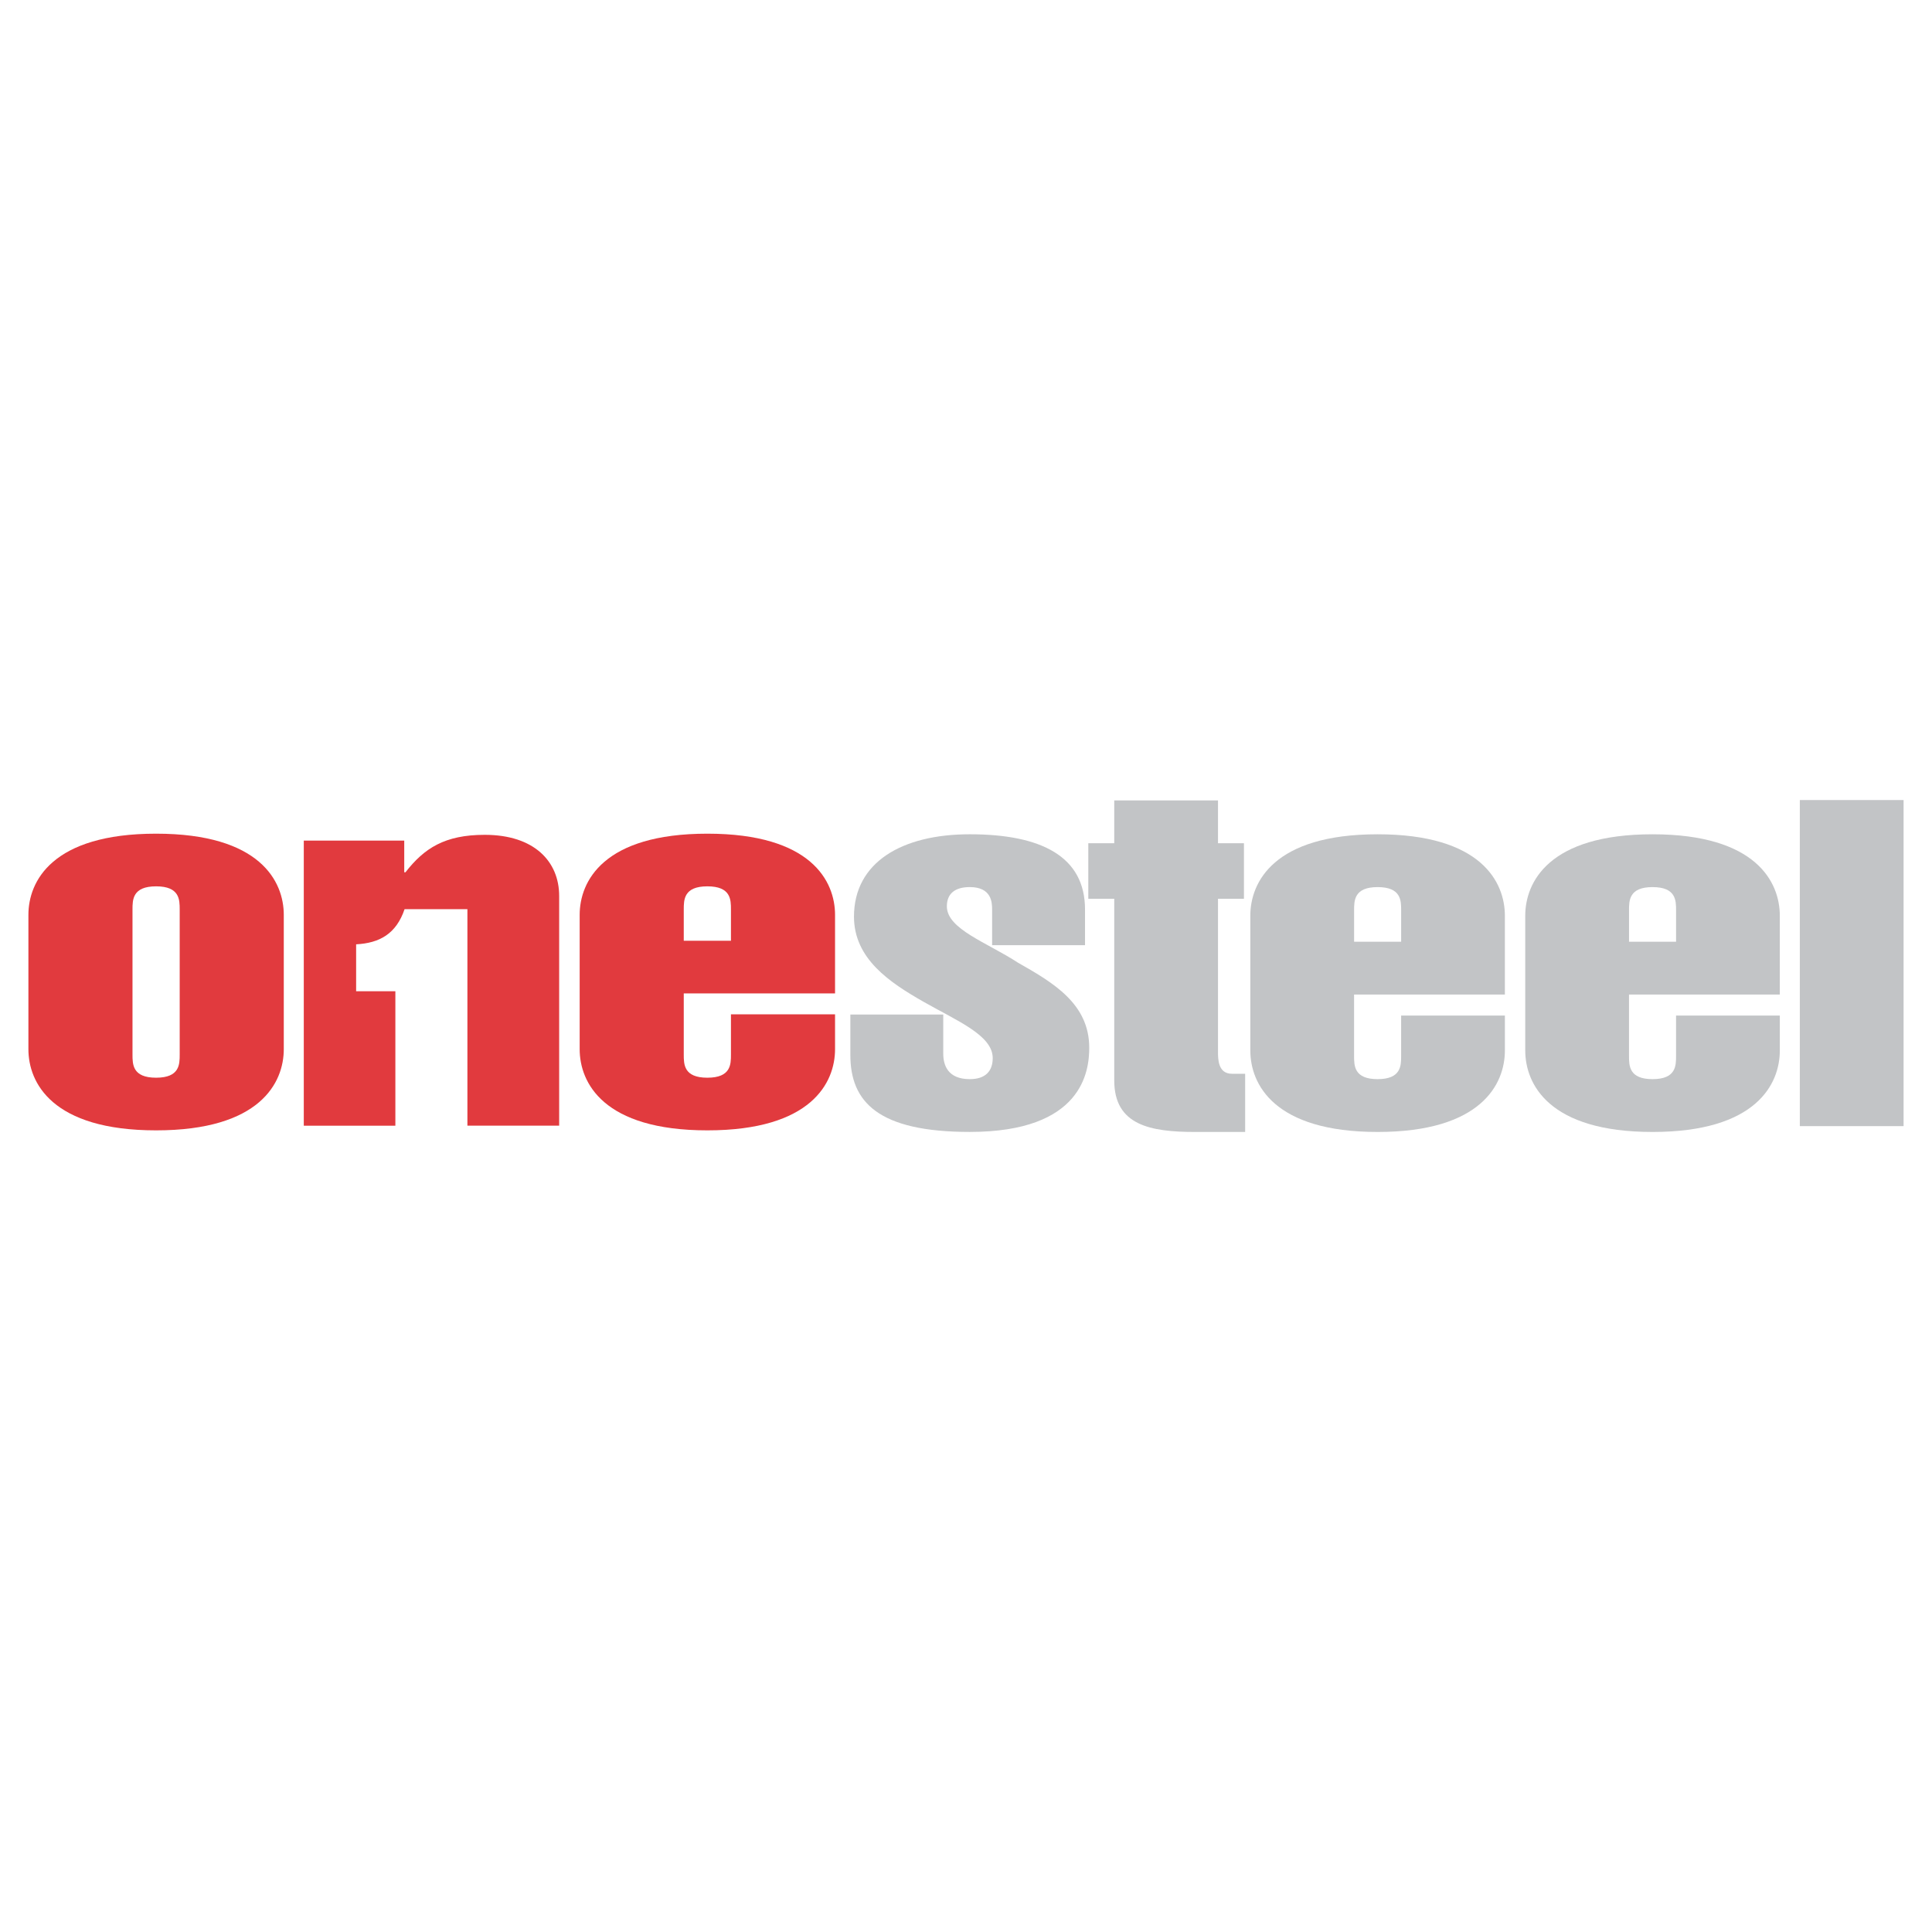 <?xml version="1.0" encoding="utf-8"?>
<!-- Generator: Adobe Illustrator 13.0.0, SVG Export Plug-In . SVG Version: 6.00 Build 14948)  -->
<!DOCTYPE svg PUBLIC "-//W3C//DTD SVG 1.0//EN" "http://www.w3.org/TR/2001/REC-SVG-20010904/DTD/svg10.dtd">
<svg version="1.0" id="Layer_1" xmlns="http://www.w3.org/2000/svg" xmlns:xlink="http://www.w3.org/1999/xlink" x="0px" y="0px"
	 width="192.756px" height="192.756px" viewBox="0 0 192.756 192.756" enable-background="new 0 0 192.756 192.756"
	 xml:space="preserve">
<g>
	<polygon fill-rule="evenodd" clip-rule="evenodd" fill="#FFFFFF" points="0,0 192.756,0 192.756,192.756 0,192.756 0,0 	"/>
	<path fill-rule="evenodd" clip-rule="evenodd" fill="#E13A3E" d="M13.219,90.744c0-0.979,0-2.314,2.355-2.314
		c2.354,0,2.354,1.335,2.354,2.314v14.465c0,0.979,0,2.314-2.354,2.314c-2.355,0-2.355-1.336-2.355-2.314V90.744L13.219,90.744z
		 M2.834,104.676c0,3.338,2.355,8.1,12.74,8.1s12.739-4.762,12.739-8.1V91.278c0-3.339-2.354-8.102-12.739-8.102
		s-12.74,4.762-12.74,8.102V104.676L2.834,104.676z"/>
	<path fill-rule="evenodd" clip-rule="evenodd" fill="#E13A3E" d="M68.219,90.744c0-0.979,0-2.314,2.354-2.314
		c2.354,0,2.354,1.335,2.354,2.314v3.115h-4.708V90.744L68.219,90.744z M57.834,104.676c0,3.338,2.355,8.1,12.739,8.1
		c10.385,0,12.74-4.762,12.74-8.1v-3.475H72.927v4.008c0,0.979,0,2.314-2.354,2.314c-2.354,0-2.354-1.336-2.354-2.314v-6.098h15.094
		v-7.833c0-3.339-2.355-8.102-12.74-8.102c-10.384,0-12.739,4.762-12.739,8.102V104.676L57.834,104.676z"/>
	<path fill-rule="evenodd" clip-rule="evenodd" fill="#E13A3E" d="M55.788,89.388c0-3.427-2.477-6.097-7.426-6.097
		c-3.986,0-6.039,1.335-7.909,3.738h-0.122v-3.16H30.309v28.442h9.137V98.896h-3.915v-4.681c2.34-0.124,3.998-1.044,4.835-3.509
		h6.268v21.604h9.154V89.388L55.788,89.388z"/>
	<path fill-rule="evenodd" clip-rule="evenodd" fill="#C2C4C6" d="M84.841,101.221h9.268v3.898c0,1.117,0.422,2.547,2.648,2.547
		c1.565,0,2.287-0.803,2.287-2.1c0-2.277-3.55-3.707-6.921-5.629c-3.37-1.92-6.921-4.286-6.921-8.484
		c0-5.404,4.755-8.217,11.555-8.217c7.163,0,11.496,2.233,11.496,7.502v3.563h-9.27v-3.563c0-0.715-0.059-2.233-2.227-2.233
		c-1.444,0-2.287,0.625-2.287,1.921c0,2.278,4.033,3.617,7.103,5.626c3.55,2.011,7.102,4.108,7.102,8.485
		c0,2.324-0.663,8.396-11.918,8.396c-9.147,0-11.916-2.994-11.916-7.682V101.221L84.841,101.221z"/>
	<path fill-rule="evenodd" clip-rule="evenodd" fill="#C2C4C6" d="M111.168,89.668h-2.588v-5.539h2.588v-4.269h10.352v4.269h2.589
		v5.539h-2.589v15.273c0,0.715,0,2.188,1.386,2.188h1.323v5.807h-4.995c-4.455,0-8.065-0.67-8.065-5.137V89.668L111.168,89.668z"/>
	<path fill-rule="evenodd" clip-rule="evenodd" fill="#C2C4C6" d="M135.098,90.828c0-0.982,0-2.322,2.347-2.322
		c2.348,0,2.348,1.34,2.348,2.322v3.127h-4.694V90.828L135.098,90.828z M124.745,104.807c0,3.35,2.348,8.129,12.699,8.129
		s12.699-4.779,12.699-8.129v-3.484h-10.352v4.021c0,0.982,0,2.322-2.348,2.322c-2.347,0-2.347-1.34-2.347-2.322v-6.119h15.046
		v-7.86c0-3.35-2.348-8.128-12.699-8.128s-12.699,4.778-12.699,8.128V104.807L124.745,104.807z"/>
	<path fill-rule="evenodd" clip-rule="evenodd" fill="#C2C4C6" d="M162.527,90.828c0-0.982,0-2.322,2.347-2.322
		c2.348,0,2.348,1.34,2.348,2.322v3.127h-4.694V90.828L162.527,90.828z M152.175,104.807c0,3.35,2.348,8.129,12.699,8.129
		s12.699-4.779,12.699-8.129v-3.484h-10.352v4.021c0,0.982,0,2.322-2.348,2.322c-2.347,0-2.347-1.34-2.347-2.322v-6.119h15.046
		v-7.86c0-3.35-2.348-8.128-12.699-8.128s-12.699,4.778-12.699,8.128V104.807L152.175,104.807z"/>
	<polygon fill-rule="evenodd" clip-rule="evenodd" fill="#C2C4C6" points="179.569,79.821 189.921,79.821 189.921,112.354 
		179.569,112.354 179.569,79.821 	"/>
</g>
</svg>
